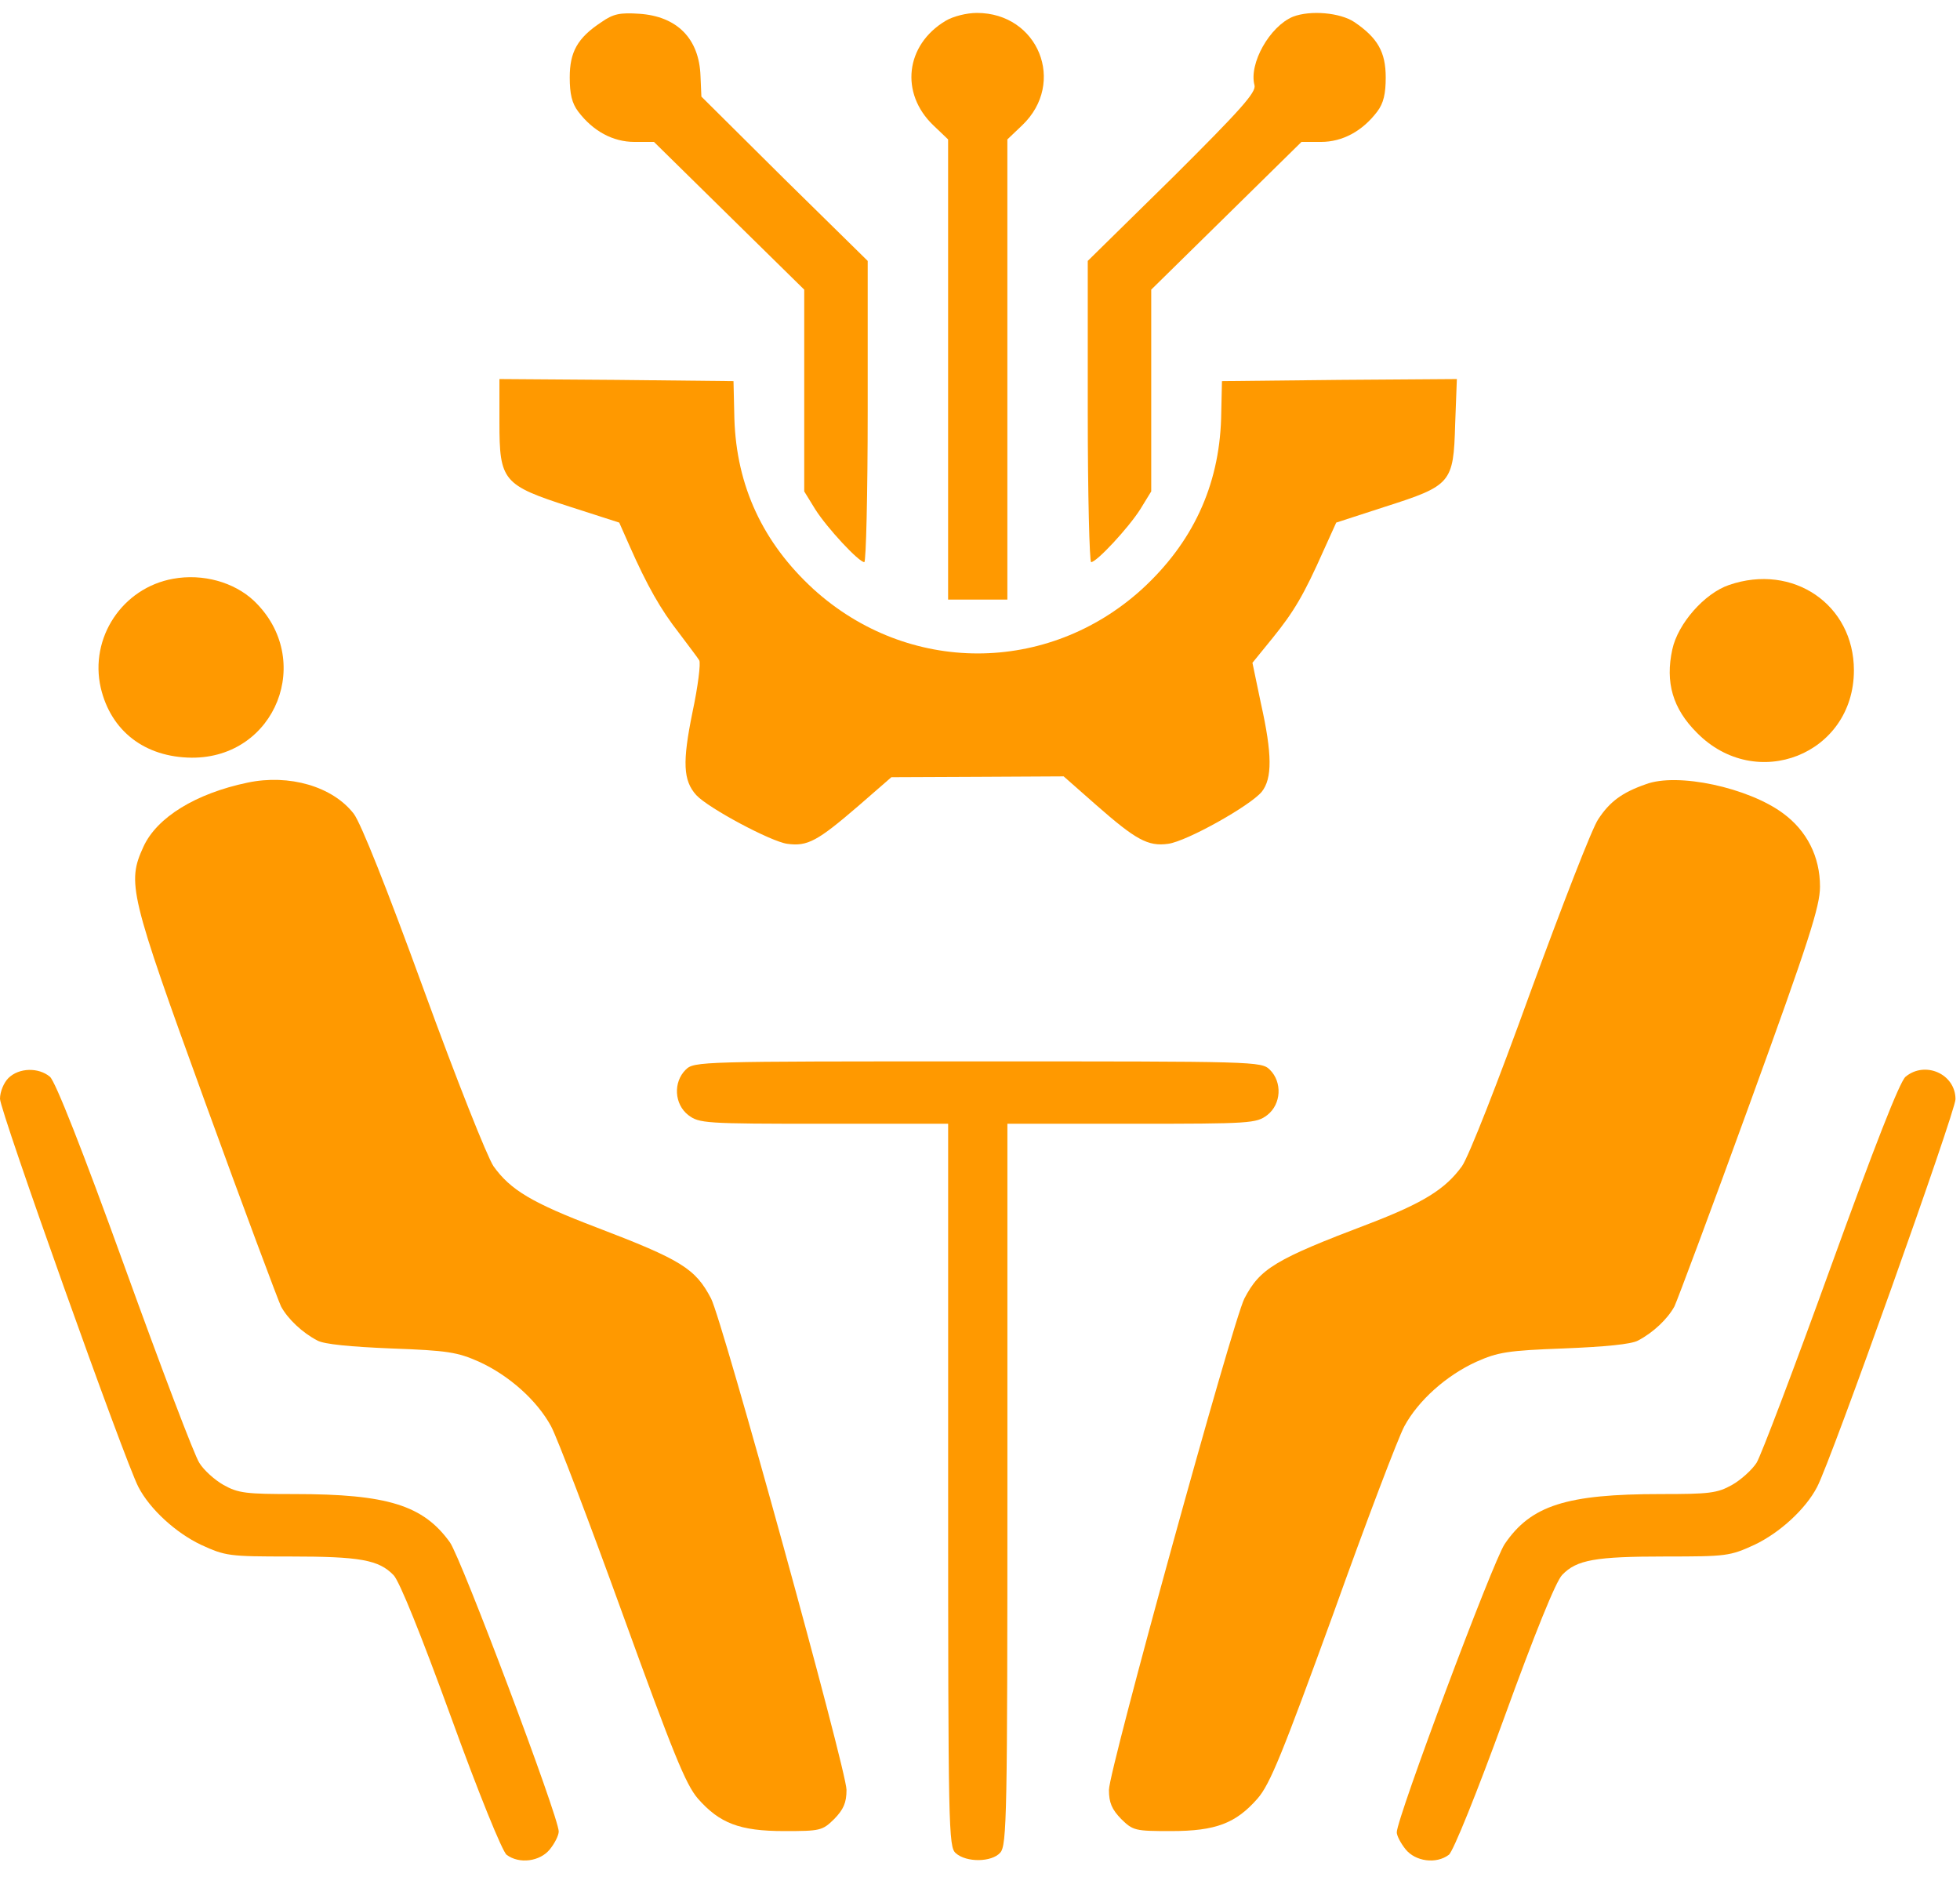 <svg width="47" height="45" viewBox="0 0 47 45" fill="none" xmlns="http://www.w3.org/2000/svg">
<path d="M14.423 0.53C13.845 0.909 13.662 1.248 13.662 1.857C13.662 2.246 13.713 2.475 13.865 2.675C14.22 3.144 14.697 3.403 15.215 3.403H15.682L17.488 5.179L19.285 6.945V9.369V11.783L19.549 12.212C19.833 12.661 20.594 13.479 20.726 13.479C20.767 13.479 20.807 11.853 20.807 9.868V6.256L18.808 4.291L16.819 2.316L16.798 1.827C16.768 0.929 16.24 0.39 15.327 0.33C14.87 0.3 14.707 0.33 14.423 0.53Z" fill="#FF9900"/>
<path d="M22.674 0.5C21.71 1.078 21.578 2.236 22.38 3.004L22.735 3.343V8.86V14.377H23.446H24.156V8.86V3.343L24.512 3.004C25.577 1.986 24.897 0.31 23.426 0.31C23.182 0.31 22.857 0.39 22.674 0.5Z" fill="#FF9900"/>
<path d="M31.006 0.4C30.448 0.63 29.941 1.528 30.083 2.046C30.123 2.216 29.748 2.635 28.114 4.261L26.084 6.256V9.868C26.084 11.853 26.125 13.479 26.165 13.479C26.297 13.479 27.058 12.661 27.343 12.212L27.606 11.783V9.369V6.945L29.413 5.169L31.209 3.403H31.676C32.194 3.403 32.671 3.144 33.026 2.675C33.178 2.475 33.229 2.246 33.229 1.857C33.229 1.248 33.036 0.909 32.478 0.53C32.133 0.3 31.423 0.241 31.006 0.4Z" fill="#FF9900"/>
<path d="M11.976 10.127C11.976 11.533 12.058 11.633 13.671 12.152L14.849 12.531L15.092 13.08C15.519 14.047 15.843 14.616 16.28 15.175C16.503 15.474 16.726 15.763 16.767 15.833C16.808 15.893 16.737 16.462 16.605 17.08C16.361 18.277 16.381 18.716 16.696 19.065C16.98 19.375 18.492 20.183 18.878 20.233C19.365 20.302 19.609 20.163 20.583 19.325L21.375 18.636L23.435 18.627L25.506 18.616L26.277 19.295C27.231 20.133 27.526 20.302 28.013 20.233C28.459 20.173 29.972 19.325 30.256 18.986C30.51 18.666 30.51 18.088 30.235 16.861L30.033 15.893L30.52 15.294C31.027 14.666 31.261 14.277 31.748 13.18L32.042 12.531L33.209 12.152C34.803 11.643 34.854 11.583 34.894 10.177L34.935 9.089L32.123 9.109L29.302 9.139L29.282 10.037C29.231 11.663 28.591 13.02 27.384 14.127C25.12 16.182 21.771 16.182 19.507 14.127C18.3 13.02 17.66 11.663 17.61 10.037L17.589 9.139L14.778 9.109L11.976 9.089V10.127Z" fill="#FF9900"/>
<path d="M4.151 13.878C2.933 14.097 2.142 15.295 2.416 16.492C2.659 17.529 3.471 18.158 4.598 18.168C6.618 18.178 7.551 15.803 6.09 14.407C5.613 13.958 4.862 13.748 4.151 13.878Z" fill="#FF9900"/>
<path d="M41.461 14.027C40.873 14.227 40.233 14.955 40.101 15.574C39.929 16.362 40.111 16.991 40.69 17.569C42.111 19.016 44.456 18.088 44.456 16.073C44.456 14.496 42.994 13.499 41.461 14.027Z" fill="#FF9900"/>
<path d="M5.937 18.766C4.699 19.025 3.765 19.594 3.44 20.302C3.044 21.17 3.095 21.41 4.922 26.438C5.846 28.982 6.668 31.176 6.739 31.326C6.901 31.625 7.246 31.954 7.612 32.144C7.774 32.234 8.413 32.294 9.388 32.334C10.738 32.383 10.971 32.423 11.489 32.653C12.209 32.982 12.879 33.581 13.214 34.199C13.356 34.459 14.128 36.484 14.929 38.698C16.137 42.03 16.442 42.789 16.736 43.128C17.254 43.716 17.731 43.906 18.806 43.906C19.669 43.906 19.72 43.896 20.004 43.617C20.227 43.387 20.299 43.227 20.299 42.918C20.299 42.449 17.325 31.665 17.051 31.136C16.675 30.418 16.34 30.209 14.3 29.43C12.757 28.842 12.24 28.533 11.834 27.964C11.681 27.735 10.951 25.899 10.159 23.724C9.276 21.3 8.657 19.744 8.484 19.514C7.977 18.856 6.932 18.556 5.937 18.766Z" fill="#FF9900"/>
<path d="M39.462 18.806C38.893 19.005 38.599 19.225 38.325 19.644C38.183 19.843 37.462 21.709 36.701 23.784C35.919 25.949 35.219 27.734 35.057 27.964C34.661 28.512 34.133 28.842 32.834 29.341C30.571 30.198 30.215 30.418 29.84 31.136C29.566 31.665 26.592 42.449 26.592 42.918C26.592 43.227 26.663 43.387 26.886 43.617C27.17 43.896 27.221 43.906 28.084 43.906C29.16 43.906 29.637 43.716 30.154 43.128C30.459 42.779 30.753 42.04 31.971 38.698C32.763 36.483 33.534 34.458 33.676 34.199C34.011 33.58 34.681 32.982 35.402 32.653C35.919 32.423 36.153 32.383 37.503 32.333C38.477 32.294 39.117 32.234 39.279 32.144C39.644 31.954 39.989 31.625 40.152 31.326C40.223 31.176 41.045 28.981 41.968 26.438C43.379 22.557 43.643 21.729 43.643 21.26C43.643 20.542 43.329 19.923 42.76 19.504C41.928 18.886 40.223 18.516 39.462 18.806Z" fill="#FF9900"/>
<path d="M16.443 25.649C16.139 25.949 16.169 26.477 16.504 26.737C16.768 26.936 16.89 26.946 19.752 26.946H22.736V35.606C22.736 43.876 22.746 44.285 22.918 44.435C23.172 44.664 23.781 44.654 23.984 44.425C24.146 44.255 24.157 43.497 24.157 35.596V26.946H27.141C30.003 26.946 30.125 26.936 30.389 26.737C30.723 26.477 30.754 25.949 30.449 25.649C30.246 25.45 30.114 25.45 23.446 25.45C16.778 25.45 16.646 25.45 16.443 25.649Z" fill="#FF9900"/>
<path d="M0.203 25.849C0.091 25.959 0 26.178 0 26.348C0 26.637 2.994 35.037 3.319 35.656C3.593 36.185 4.212 36.753 4.821 37.042C5.41 37.312 5.491 37.322 6.952 37.322C8.637 37.322 9.084 37.402 9.439 37.771C9.581 37.92 10.089 39.177 10.819 41.183C11.469 42.978 12.048 44.405 12.149 44.475C12.454 44.704 12.951 44.634 13.184 44.345C13.306 44.195 13.398 44.006 13.398 43.916C13.398 43.567 11.063 37.372 10.789 36.983C10.15 36.095 9.297 35.825 7.064 35.825C5.907 35.825 5.714 35.806 5.359 35.606C5.146 35.486 4.882 35.247 4.78 35.077C4.669 34.918 3.867 32.803 2.994 30.388C1.959 27.525 1.33 25.939 1.198 25.819C0.924 25.59 0.457 25.6 0.203 25.849Z" fill="#FF9900"/>
<path d="M45.694 25.819C45.552 25.939 44.943 27.505 43.898 30.388C43.025 32.803 42.223 34.918 42.121 35.077C42.01 35.247 41.746 35.486 41.533 35.606C41.177 35.806 40.984 35.825 39.828 35.825C37.564 35.825 36.712 36.095 36.082 37.023C35.798 37.442 33.494 43.597 33.494 43.936C33.494 44.016 33.586 44.195 33.707 44.345C33.941 44.634 34.438 44.704 34.742 44.475C34.844 44.405 35.423 42.968 36.072 41.183C36.793 39.197 37.31 37.91 37.463 37.761C37.808 37.402 38.254 37.322 39.939 37.322C41.401 37.322 41.482 37.312 42.071 37.042C42.679 36.753 43.299 36.185 43.573 35.656C43.908 35.027 46.892 26.647 46.892 26.358C46.892 25.75 46.161 25.43 45.694 25.819Z" fill="#FF9900"/>
</svg>
